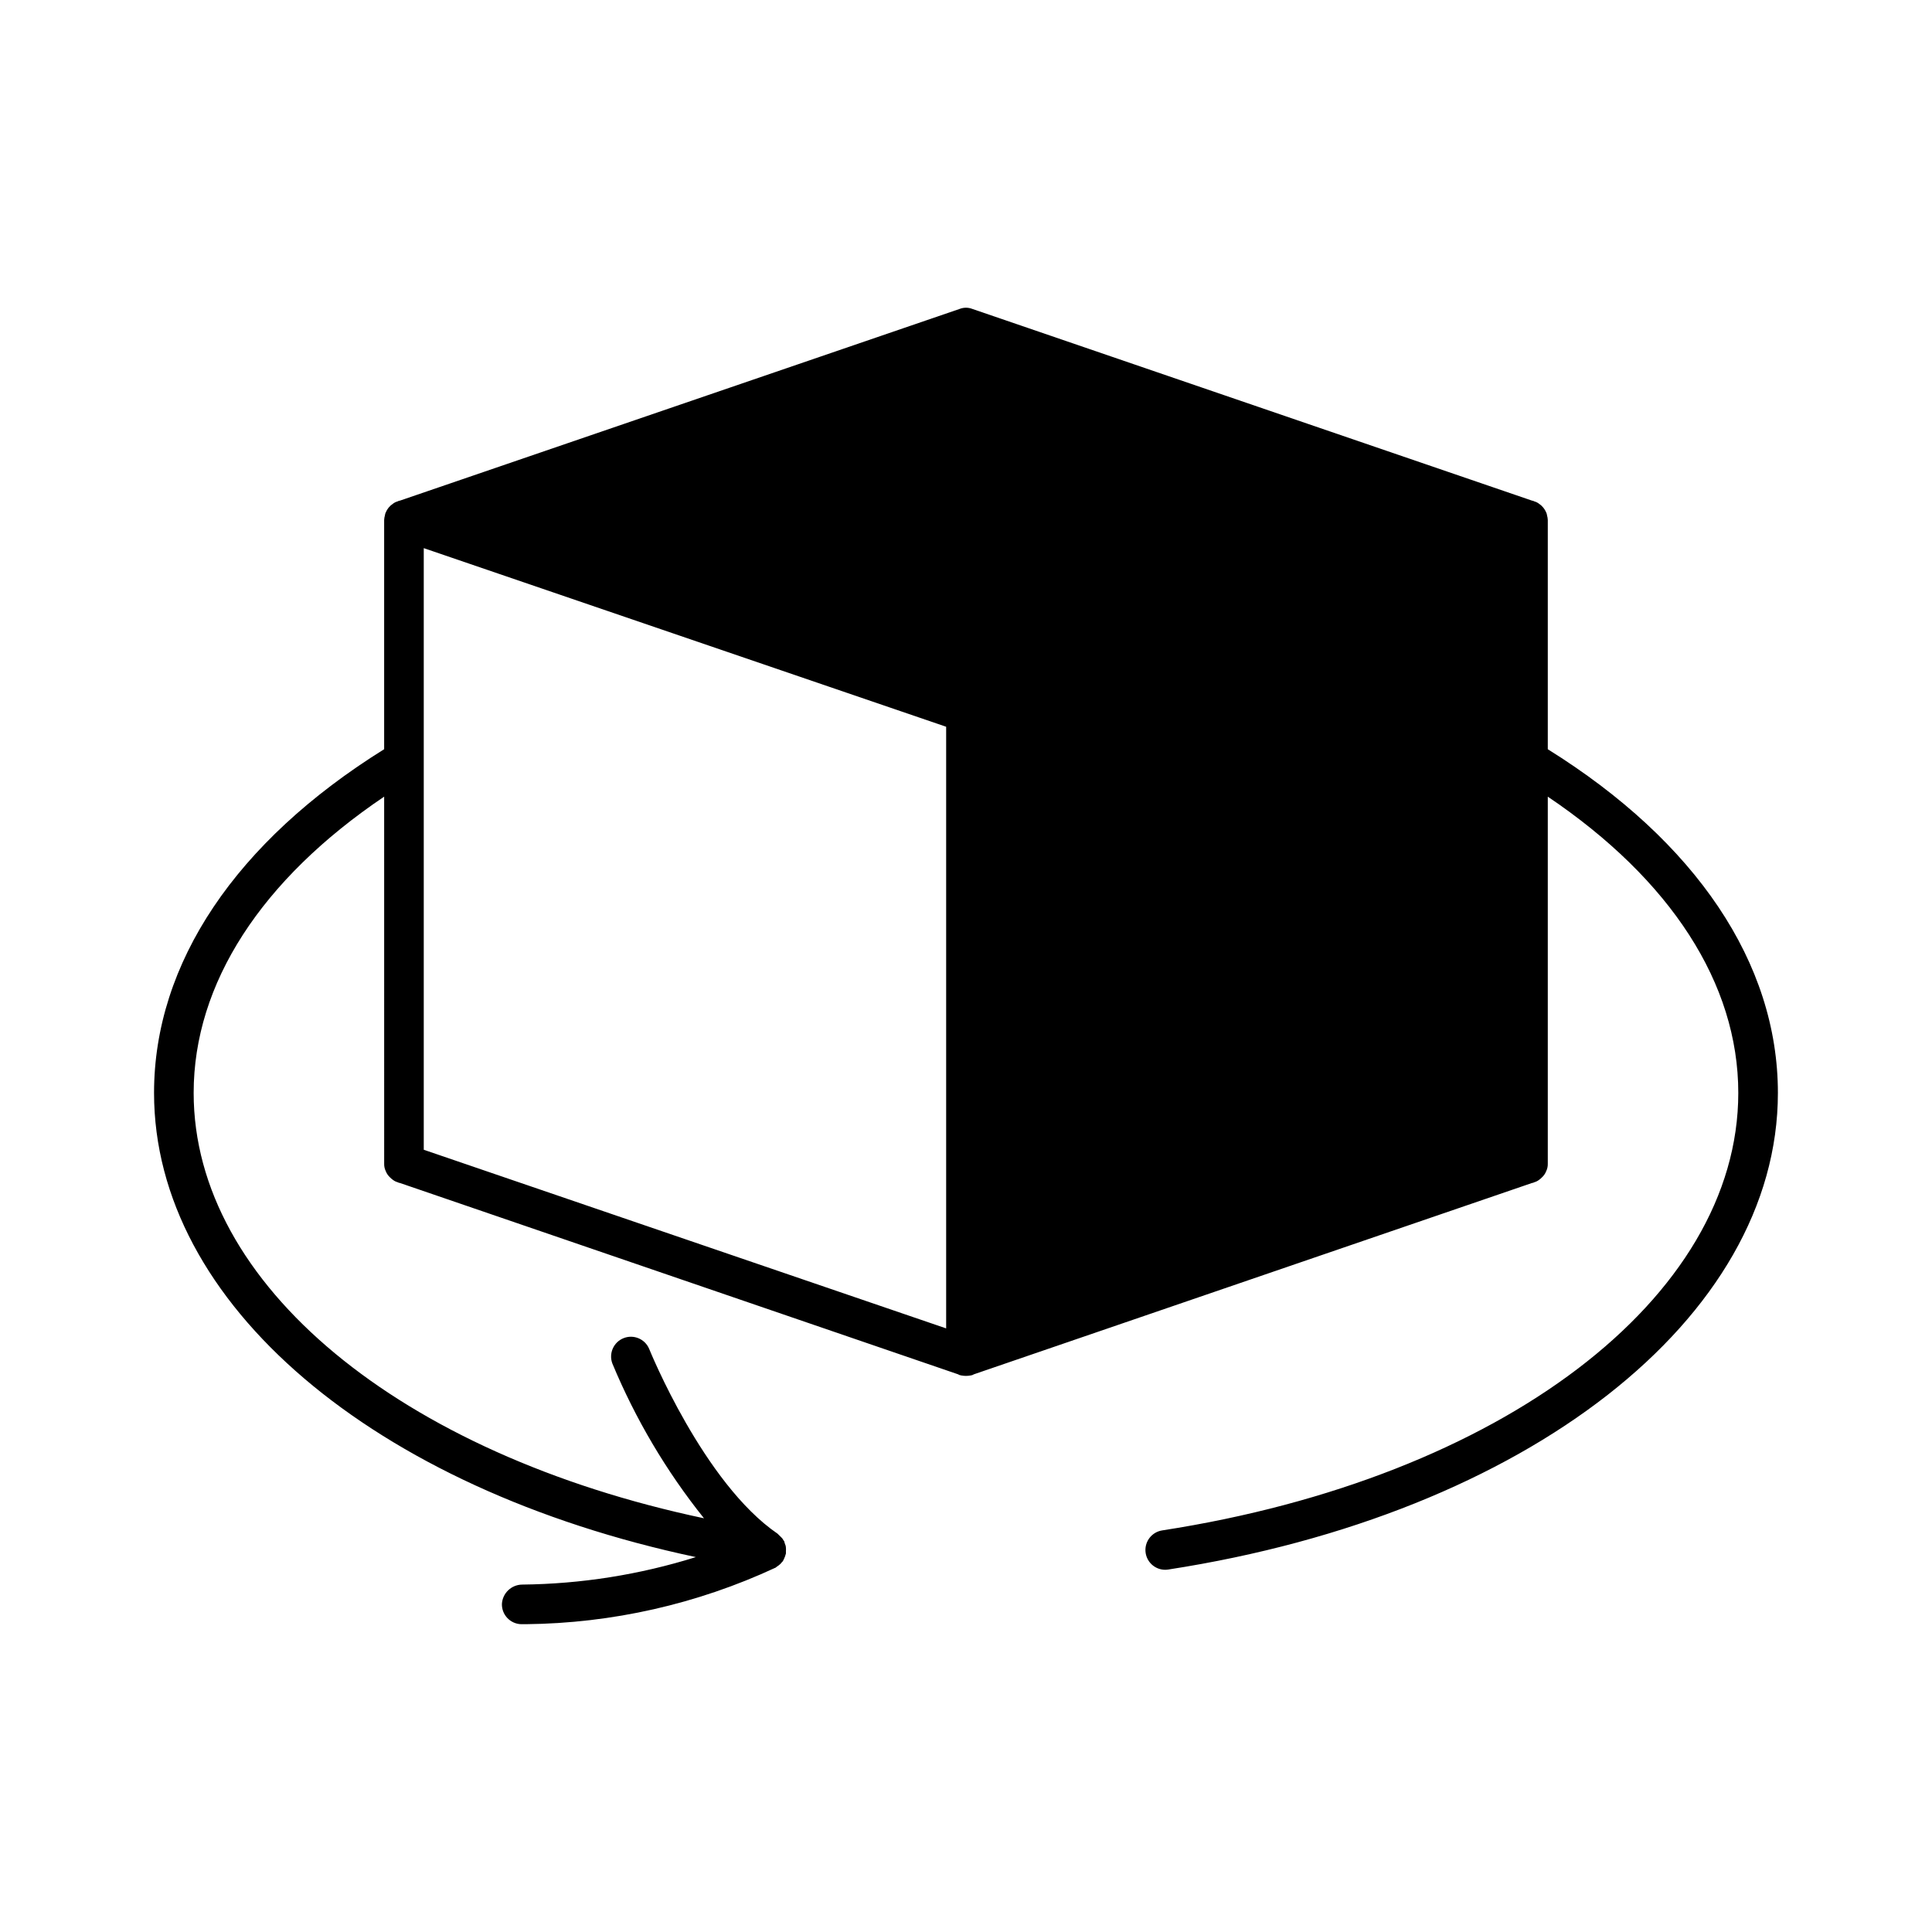 <?xml version="1.0" encoding="UTF-8"?>
<!-- Uploaded to: ICON Repo, www.iconrepo.com, Generator: ICON Repo Mixer Tools -->
<svg fill="#000000" width="800px" height="800px" version="1.1" viewBox="144 144 512 512" xmlns="http://www.w3.org/2000/svg">
 <path d="m554.18 342.55v-60.742c-0.016-0.426-0.086-0.848-0.207-1.258-0.023-0.258-0.094-0.508-0.211-0.734-0.387-0.941-1.047-1.746-1.891-2.309-0.371-0.293-0.801-0.508-1.258-0.633-0.191-0.117-0.406-0.188-0.629-0.207l-148.31-50.801c-1.082-0.422-2.281-0.422-3.359 0l-148.31 50.801c-0.223 0.02-0.441 0.09-0.633 0.207-0.457 0.125-0.883 0.34-1.258 0.633-0.844 0.562-1.504 1.367-1.891 2.309-0.117 0.227-0.188 0.477-0.207 0.734-0.121 0.41-0.191 0.832-0.211 1.258v60.742c-39.277 24.465-60.98 56.68-60.98 91.086 0 55.84 58.18 104.89 143.59 123.01h-0.004c-14.902 4.668-30.406 7.121-46.023 7.285-2.863 0.027-5.215 2.273-5.375 5.133-0.062 2.894 2.227 5.293 5.121 5.363h1.242c22.852-0.234 45.395-5.336 66.125-14.969 0.105 0 0.168-0.148 0.262-0.199l0.105-0.074c0.34-0.211 0.66-0.457 0.953-0.734 0.168-0.18 0.316-0.348 0.461-0.535 0.148-0.188 0.148-0.105 0.199-0.18 0.051-0.074 0-0.125 0.074-0.188 0.125-0.215 0.23-0.438 0.316-0.672 0.117-0.234 0.207-0.48 0.273-0.734 0.055-0.145 0.098-0.293 0.137-0.441v-0.117c0.012-0.176 0.012-0.355 0-0.535 0.023-0.293 0.023-0.586 0-0.879-0.012-0.172-0.035-0.34-0.066-0.504-0.066-0.238-0.148-0.469-0.25-0.695-0.035-0.168-0.078-0.336-0.137-0.504 0-0.082-0.125-0.137-0.168-0.219-0.043-0.082-0.148-0.285-0.242-0.418-0.164-0.211-0.348-0.41-0.543-0.59-0.176-0.199-0.367-0.383-0.57-0.555-0.094-0.074-0.137-0.168-0.23-0.23-19.594-13.395-33.91-48.652-34.047-49.008-1.117-2.629-4.133-3.879-6.785-2.816-2.648 1.062-3.965 4.047-2.957 6.723 6.129 14.738 14.301 28.547 24.277 41.008-80.461-17.027-135.24-61.938-135.24-112.73 0-29.012 17.969-56.574 50.484-78.512l0.004 97.25c-0.023 0.688 0.121 1.371 0.418 1.992 0.25 0.645 0.645 1.219 1.156 1.68 0.223 0.234 0.469 0.445 0.734 0.629 0.375 0.293 0.801 0.508 1.258 0.633 0.191 0.113 0.41 0.188 0.633 0.207l147.89 50.695 0.418 0.211c0.211 0 0.316 0.105 0.523 0.105h0.004c0.762 0.141 1.547 0.141 2.309 0 0.211 0 0.316-0.105 0.523-0.105l0.418-0.211 147.89-50.695h0.004c0.223-0.02 0.438-0.094 0.629-0.207 0.457-0.125 0.887-0.34 1.258-0.633 0.27-0.184 0.516-0.395 0.734-0.629 0.512-0.461 0.906-1.035 1.156-1.68 0.301-0.621 0.441-1.305 0.418-1.992v-97.246c32.539 21.938 50.484 49.5 50.484 78.512 0 54.379-62.777 102.05-152.68 115.94h0.004c-2.703 0.422-4.629 2.852-4.422 5.578 0.203 2.731 2.473 4.844 5.207 4.856 0.273 0 0.543-0.023 0.809-0.062 95.137-14.695 161.58-66.629 161.58-126.31 0-34.406-21.707-66.617-60.984-91.082zm-297.88-53.289 138.44 47.336v159.44l-138.44-47.34z"/>
</svg>